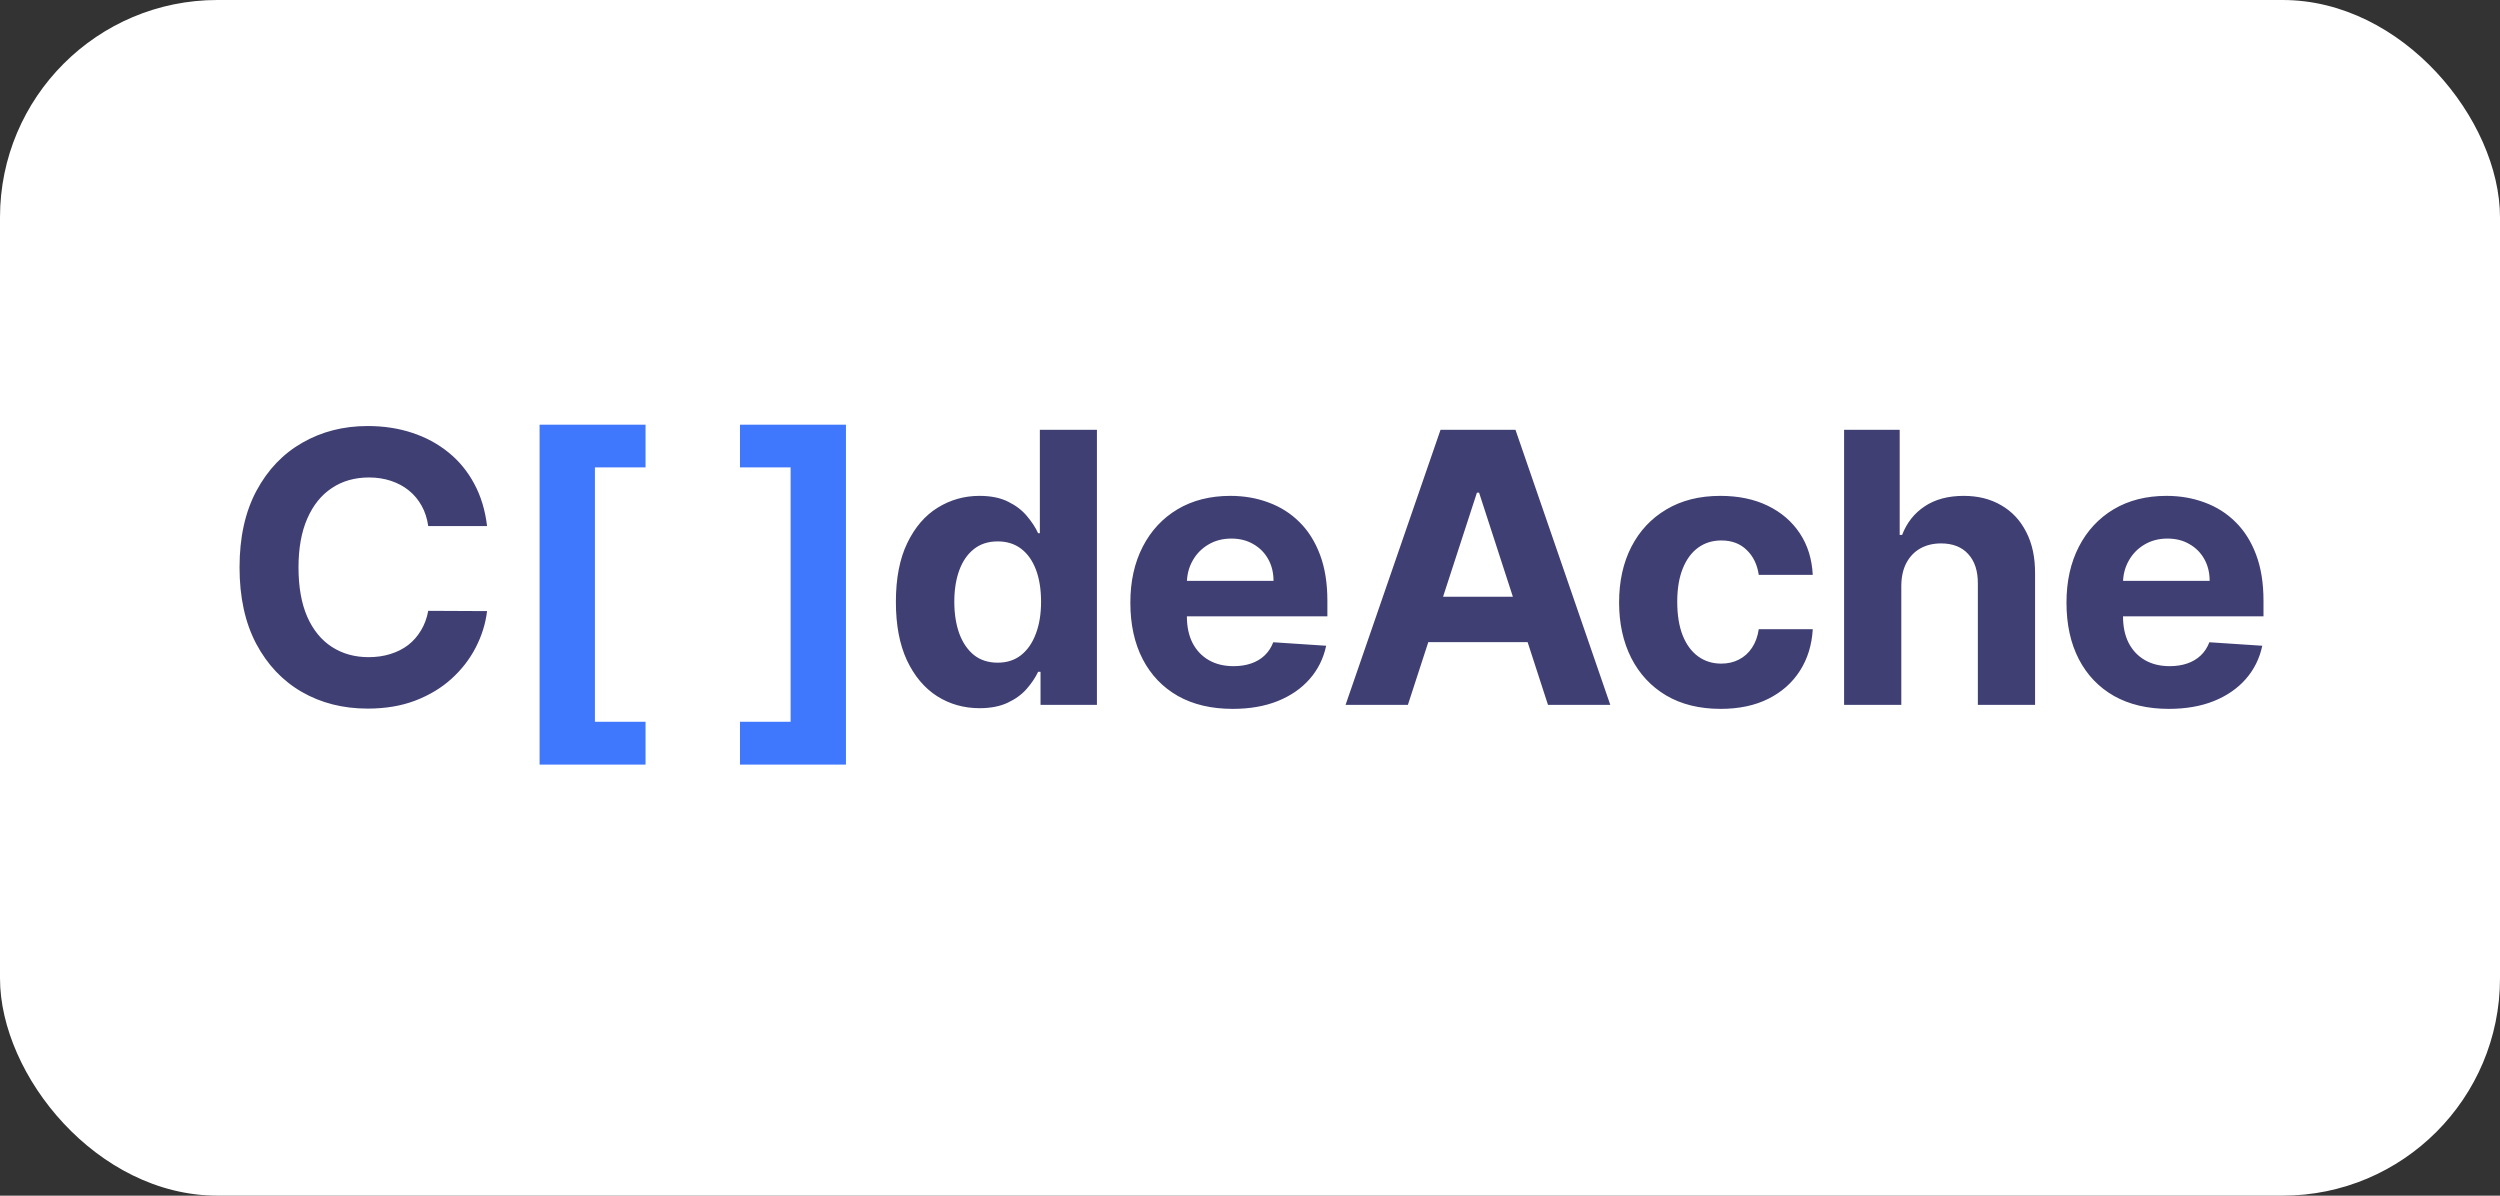 <?xml version="1.0" encoding="UTF-8"?> <svg xmlns="http://www.w3.org/2000/svg" width="184" height="88" viewBox="0 0 184 88" fill="none"><rect x="0" y="0" width="184" height="88" fill="#333333" stroke="none"/><rect width="184" height="88" rx="16" fill="white"></rect><g clip-path="url(#clip0_260_249)"><path d="M35.848 38.72H31.518C31.439 38.16 31.278 37.662 31.034 37.227C30.79 36.786 30.477 36.41 30.095 36.101C29.713 35.791 29.271 35.554 28.77 35.389C28.276 35.224 27.739 35.142 27.159 35.142C26.111 35.142 25.199 35.402 24.421 35.923C23.643 36.437 23.041 37.188 22.612 38.176C22.184 39.158 21.97 40.351 21.97 41.755C21.97 43.198 22.184 44.41 22.612 45.392C23.047 46.374 23.653 47.115 24.431 47.616C25.209 48.117 26.108 48.367 27.13 48.367C27.703 48.367 28.233 48.292 28.721 48.14C29.215 47.989 29.653 47.768 30.036 47.478C30.418 47.181 30.734 46.822 30.984 46.4C31.241 45.979 31.419 45.498 31.518 44.957L35.848 44.977C35.736 45.906 35.456 46.802 35.008 47.666C34.566 48.522 33.97 49.29 33.218 49.969C32.474 50.641 31.584 51.175 30.549 51.57C29.522 51.959 28.358 52.153 27.06 52.153C25.255 52.153 23.64 51.745 22.217 50.928C20.8 50.11 19.68 48.928 18.856 47.379C18.039 45.83 17.63 43.956 17.63 41.755C17.63 39.547 18.046 37.669 18.876 36.12C19.706 34.572 20.833 33.392 22.256 32.582C23.68 31.765 25.281 31.356 27.06 31.356C28.233 31.356 29.321 31.521 30.322 31.85C31.33 32.18 32.223 32.661 33.001 33.293C33.779 33.919 34.411 34.687 34.899 35.596C35.393 36.506 35.709 37.547 35.848 38.72ZM72.095 52.123C70.942 52.123 69.897 51.827 68.962 51.234C68.032 50.634 67.294 49.755 66.748 48.595C66.207 47.428 65.937 45.998 65.937 44.305C65.937 42.565 66.217 41.119 66.777 39.965C67.337 38.806 68.082 37.939 69.011 37.366C69.947 36.786 70.972 36.496 72.085 36.496C72.935 36.496 73.644 36.641 74.21 36.931C74.784 37.214 75.245 37.57 75.594 37.998C75.95 38.42 76.22 38.835 76.405 39.244H76.533V31.633H80.734V51.876H76.583V49.445H76.405C76.207 49.867 75.927 50.285 75.565 50.7C75.209 51.109 74.744 51.448 74.171 51.718C73.604 51.988 72.912 52.123 72.095 52.123ZM73.43 48.773C74.108 48.773 74.681 48.588 75.15 48.219C75.624 47.843 75.986 47.32 76.237 46.647C76.494 45.975 76.622 45.188 76.622 44.285C76.622 43.382 76.497 42.598 76.247 41.932C75.996 41.267 75.634 40.753 75.159 40.391C74.685 40.028 74.108 39.847 73.43 39.847C72.738 39.847 72.154 40.035 71.68 40.41C71.206 40.786 70.846 41.306 70.603 41.972C70.359 42.638 70.237 43.409 70.237 44.285C70.237 45.168 70.359 45.949 70.603 46.628C70.853 47.3 71.212 47.827 71.68 48.209C72.154 48.585 72.738 48.773 73.43 48.773ZM90.726 52.173C89.164 52.173 87.82 51.857 86.693 51.224C85.573 50.585 84.709 49.682 84.103 48.516C83.497 47.343 83.194 45.956 83.194 44.354C83.194 42.792 83.497 41.422 84.103 40.242C84.709 39.063 85.563 38.143 86.663 37.484C87.77 36.825 89.069 36.496 90.558 36.496C91.559 36.496 92.492 36.657 93.355 36.98C94.225 37.297 94.983 37.774 95.629 38.414C96.281 39.053 96.788 39.857 97.151 40.825C97.514 41.788 97.695 42.914 97.695 44.206V45.362H84.874V42.753H93.731C93.731 42.147 93.599 41.61 93.335 41.142C93.072 40.674 92.706 40.308 92.238 40.044C91.777 39.774 91.24 39.639 90.627 39.639C89.988 39.639 89.421 39.788 88.927 40.084C88.439 40.374 88.057 40.766 87.78 41.26C87.503 41.748 87.362 42.292 87.355 42.891V45.372C87.355 46.124 87.494 46.773 87.77 47.32C88.054 47.867 88.452 48.288 88.966 48.585C89.48 48.881 90.09 49.03 90.795 49.03C91.263 49.03 91.691 48.964 92.08 48.832C92.469 48.7 92.802 48.502 93.078 48.239C93.355 47.975 93.566 47.652 93.711 47.27L97.606 47.527C97.408 48.463 97.002 49.28 96.389 49.979C95.783 50.67 94.999 51.211 94.037 51.6C93.082 51.982 91.978 52.173 90.726 52.173ZM103.621 51.876H99.034L106.023 31.633H111.539L118.517 51.876H113.931L108.86 36.259H108.702L103.621 51.876ZM103.334 43.919H114.168V47.26H103.334V43.919ZM126.638 52.173C125.083 52.173 123.745 51.843 122.625 51.184C121.511 50.519 120.655 49.596 120.055 48.417C119.462 47.237 119.165 45.88 119.165 44.344C119.165 42.789 119.465 41.425 120.065 40.252C120.671 39.072 121.531 38.153 122.645 37.494C123.758 36.829 125.083 36.496 126.618 36.496C127.943 36.496 129.103 36.736 130.098 37.218C131.093 37.699 131.881 38.374 132.461 39.244C133.04 40.114 133.36 41.135 133.419 42.308H129.445C129.334 41.55 129.037 40.941 128.556 40.479C128.081 40.012 127.459 39.778 126.688 39.778C126.035 39.778 125.465 39.956 124.978 40.311C124.497 40.661 124.121 41.171 123.851 41.843C123.58 42.516 123.445 43.33 123.445 44.285C123.445 45.254 123.577 46.077 123.841 46.756C124.111 47.435 124.49 47.952 124.978 48.308C125.465 48.664 126.035 48.842 126.688 48.842C127.169 48.842 127.6 48.743 127.982 48.545C128.371 48.348 128.691 48.061 128.941 47.685C129.198 47.303 129.366 46.845 129.445 46.311H133.419C133.353 47.471 133.037 48.493 132.47 49.376C131.91 50.252 131.135 50.937 130.147 51.432C129.159 51.926 127.989 52.173 126.638 52.173ZM139.936 43.099V51.876H135.725V31.633H139.817V39.372H139.995C140.338 38.476 140.891 37.774 141.656 37.267C142.421 36.753 143.38 36.496 144.532 36.496C145.587 36.496 146.506 36.727 147.29 37.188C148.081 37.643 148.694 38.298 149.129 39.155C149.571 40.005 149.788 41.023 149.781 42.209V51.876H145.57V42.961C145.577 42.025 145.34 41.297 144.859 40.776C144.384 40.255 143.719 39.995 142.862 39.995C142.289 39.995 141.781 40.117 141.34 40.361C140.905 40.605 140.562 40.961 140.312 41.428C140.068 41.89 139.943 42.447 139.936 43.099ZM159.624 52.173C158.063 52.173 156.719 51.857 155.591 51.224C154.471 50.585 153.608 49.682 153.002 48.516C152.396 47.343 152.093 45.956 152.093 44.354C152.093 42.792 152.396 41.422 153.002 40.242C153.608 39.063 154.462 38.143 155.562 37.484C156.669 36.825 157.967 36.496 159.457 36.496C160.458 36.496 161.39 36.657 162.254 36.98C163.124 37.297 163.882 37.774 164.527 38.414C165.18 39.053 165.687 39.857 166.05 40.825C166.412 41.788 166.593 42.914 166.593 44.206V45.362H153.773V42.753H162.63C162.63 42.147 162.498 41.61 162.234 41.142C161.97 40.674 161.605 40.308 161.137 40.044C160.676 39.774 160.139 39.639 159.525 39.639C158.887 39.639 158.32 39.788 157.825 40.084C157.338 40.374 156.955 40.766 156.679 41.26C156.403 41.748 156.26 42.292 156.254 42.891V45.372C156.254 46.124 156.392 46.773 156.669 47.32C156.952 47.867 157.351 48.288 157.865 48.585C158.379 48.881 158.989 49.03 159.694 49.03C160.162 49.03 160.59 48.964 160.979 48.832C161.367 48.7 161.7 48.502 161.977 48.239C162.254 47.975 162.464 47.652 162.61 47.27L166.504 47.527C166.306 48.463 165.901 49.28 165.288 49.979C164.682 50.67 163.898 51.211 162.936 51.6C161.98 51.982 160.876 52.173 159.624 52.173Z" fill="#3F3F74"></path><path d="M39.713 56.275V31.257H47.512V34.4H43.786V53.122H47.512V56.275H39.713ZM62.262 31.257V56.275H54.463V53.122H58.189V34.4H54.463V31.257H62.262Z" fill="#3F78FD"></path></g><defs><clipPath id="clip0_260_249"><rect width="150" height="25.515" fill="white" transform="translate(17 31)"></rect></clipPath></defs></svg> 